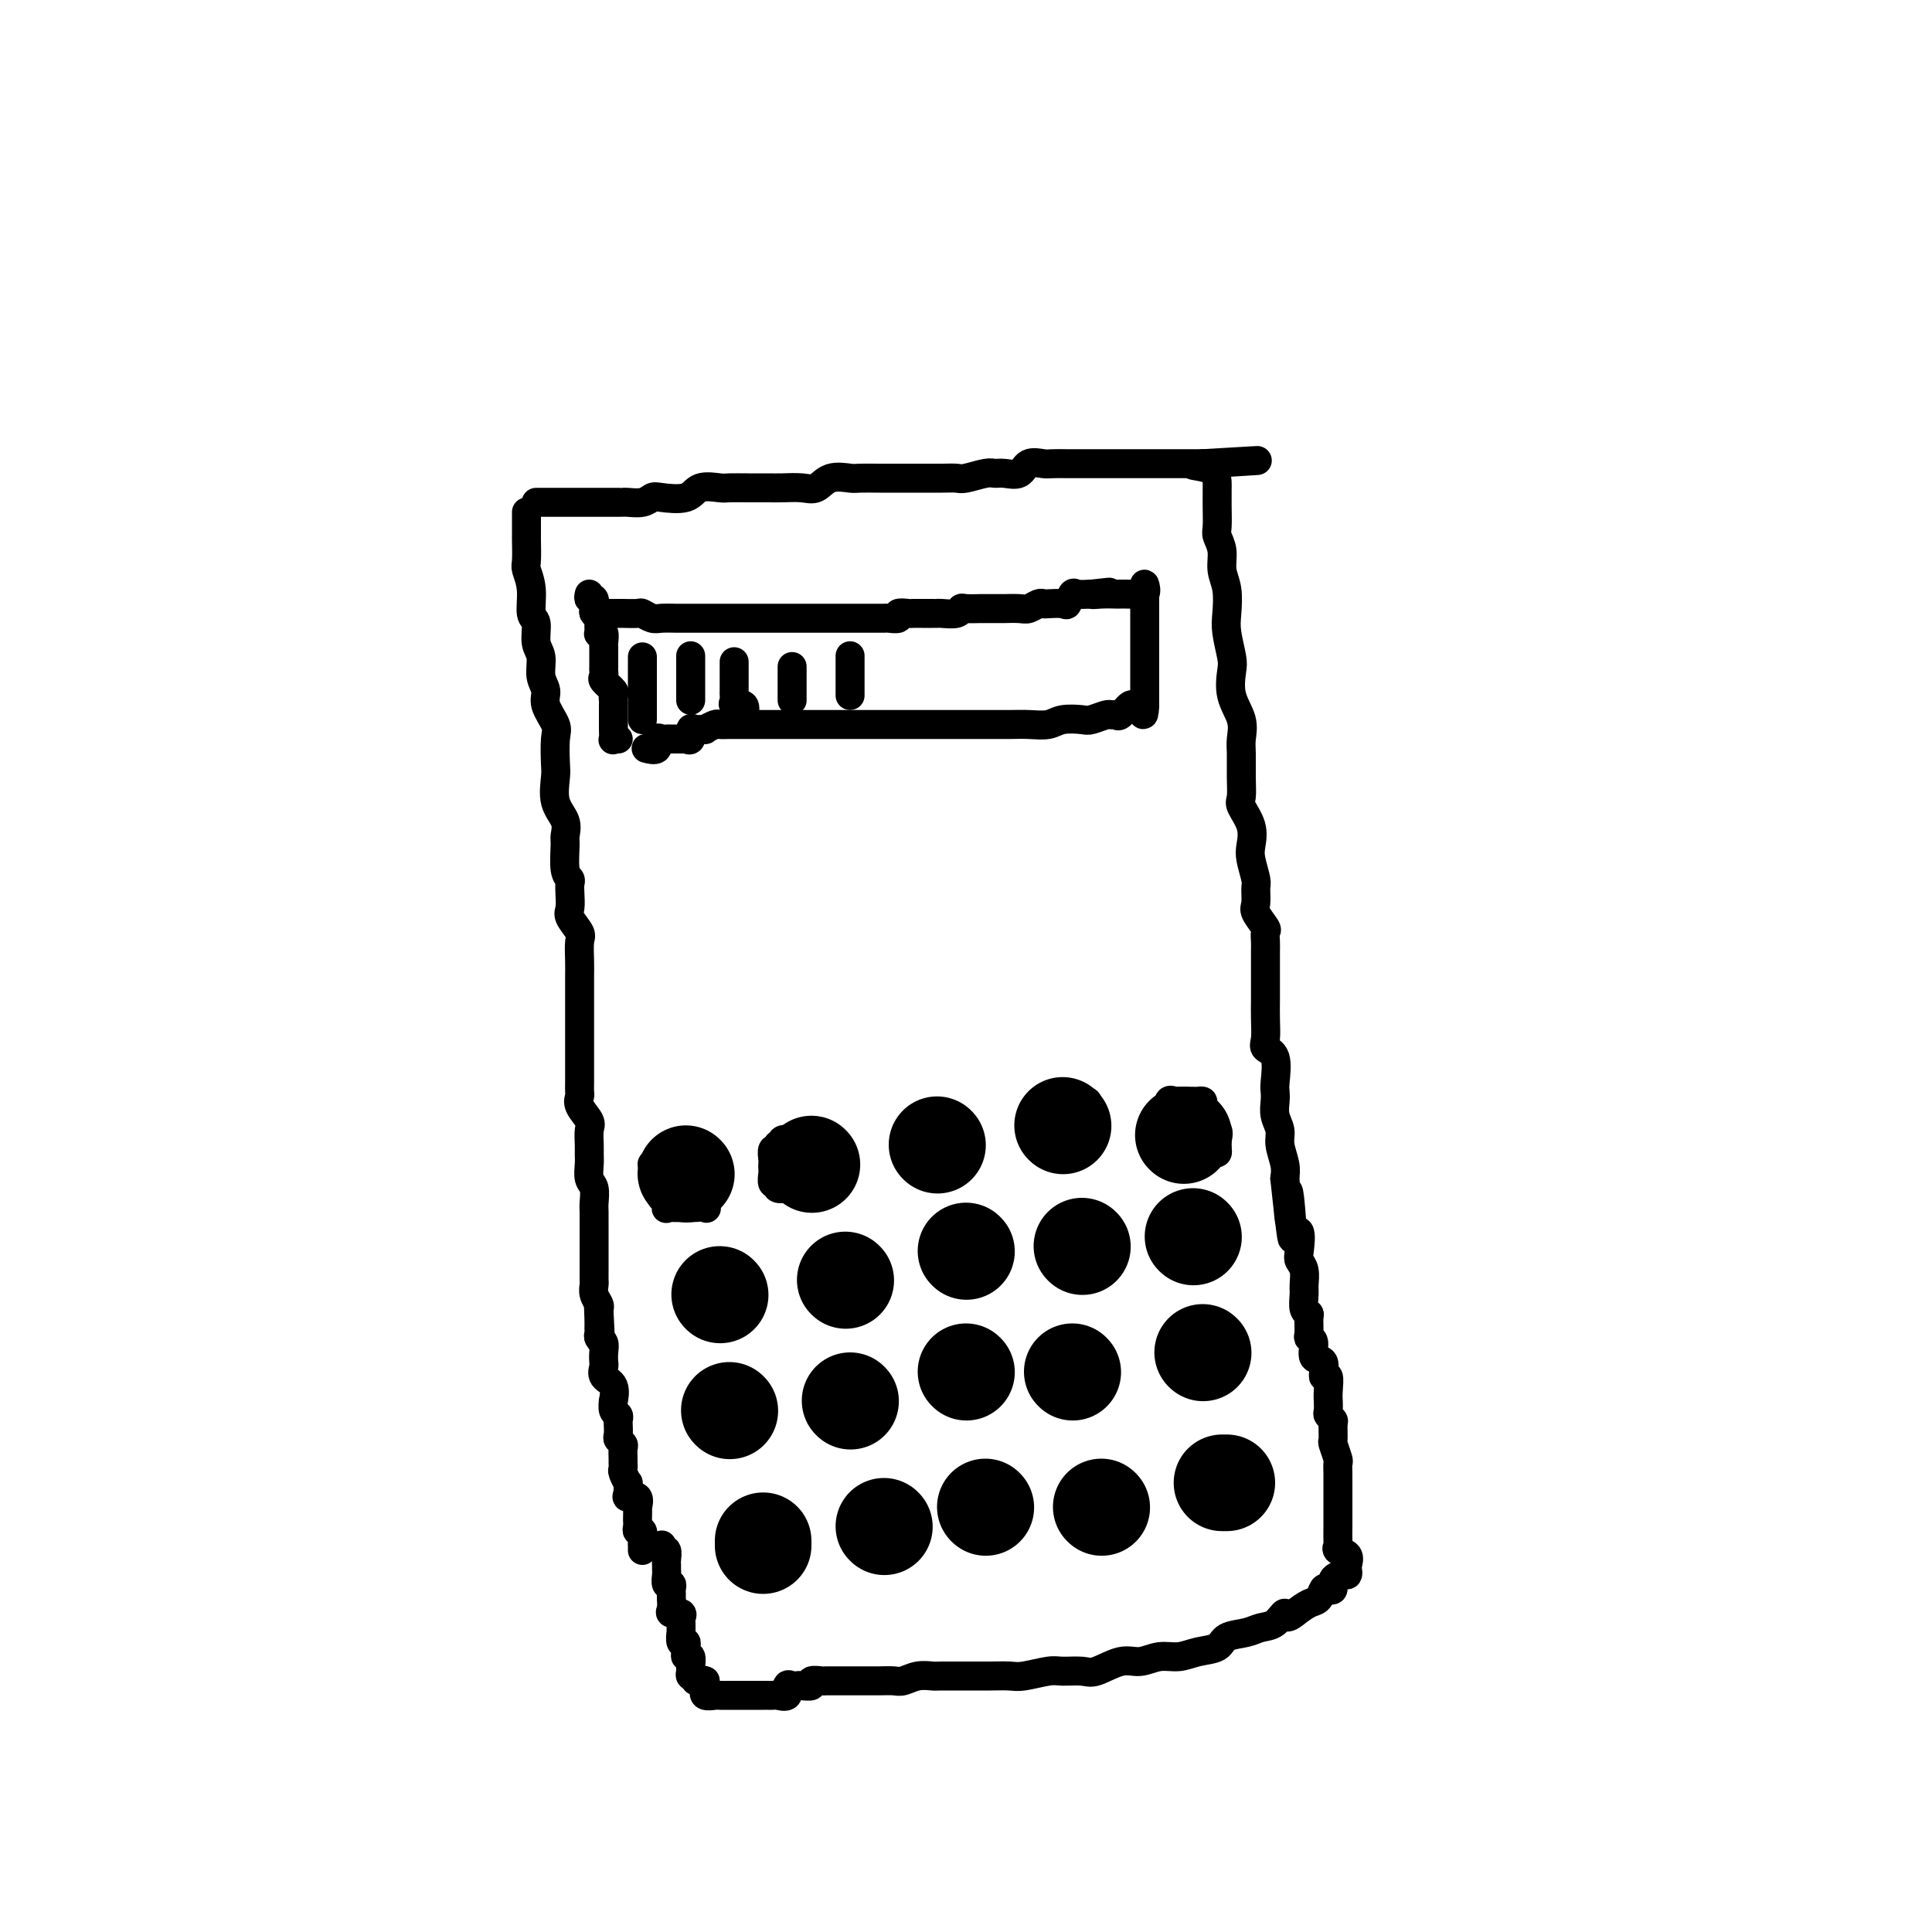 <svg viewBox='0 0 400 400' version='1.1' xmlns='http://www.w3.org/2000/svg' xmlns:xlink='http://www.w3.org/1999/xlink'><g fill='none' stroke='#000000' stroke-width='6' stroke-linecap='round' stroke-linejoin='round'><path d='M109,106c-0.000,0.180 -0.000,0.360 0,1c0.000,0.640 0.000,1.740 0,2c-0.000,0.260 -0.001,-0.322 0,0c0.001,0.322 0.004,1.547 0,2c-0.004,0.453 -0.016,0.136 0,1c0.016,0.864 0.061,2.911 0,4c-0.061,1.089 -0.228,1.219 0,2c0.228,0.781 0.850,2.213 1,4c0.150,1.787 -0.171,3.927 0,5c0.171,1.073 0.835,1.078 1,2c0.165,0.922 -0.168,2.763 0,4c0.168,1.237 0.837,1.872 1,3c0.163,1.128 -0.181,2.750 0,4c0.181,1.250 0.885,2.128 1,3c0.115,0.872 -0.361,1.740 0,3c0.361,1.260 1.559,2.914 2,4c0.441,1.086 0.126,1.606 0,3c-0.126,1.394 -0.062,3.662 0,5c0.062,1.338 0.122,1.745 0,3c-0.122,1.255 -0.426,3.359 0,5c0.426,1.641 1.582,2.821 2,4c0.418,1.179 0.098,2.357 0,3c-0.098,0.643 0.026,0.752 0,2c-0.026,1.248 -0.203,3.637 0,5c0.203,1.363 0.784,1.701 1,2c0.216,0.299 0.065,0.560 0,1c-0.065,0.440 -0.046,1.061 0,2c0.046,0.939 0.117,2.197 0,3c-0.117,0.803 -0.424,1.149 0,2c0.424,0.851 1.578,2.205 2,3c0.422,0.795 0.113,1.031 0,2c-0.113,0.969 -0.030,2.672 0,4c0.030,1.328 0.008,2.280 0,3c-0.008,0.720 -0.002,1.209 0,2c0.002,0.791 0.001,1.884 0,3c-0.001,1.116 -0.000,2.257 0,3c0.000,0.743 0.000,1.090 0,2c-0.000,0.910 0.000,2.383 0,3c-0.000,0.617 -0.000,0.379 0,1c0.000,0.621 0.001,2.102 0,3c-0.001,0.898 -0.002,1.212 0,2c0.002,0.788 0.008,2.049 0,3c-0.008,0.951 -0.030,1.591 0,2c0.030,0.409 0.113,0.589 0,1c-0.113,0.411 -0.423,1.055 0,2c0.423,0.945 1.578,2.191 2,3c0.422,0.809 0.112,1.179 0,2c-0.112,0.821 -0.026,2.091 0,3c0.026,0.909 -0.007,1.455 0,2c0.007,0.545 0.054,1.089 0,2c-0.054,0.911 -0.211,2.187 0,3c0.211,0.813 0.789,1.161 1,2c0.211,0.839 0.057,2.169 0,3c-0.057,0.831 -0.015,1.162 0,2c0.015,0.838 0.004,2.181 0,3c-0.004,0.819 -0.001,1.112 0,2c0.001,0.888 0.001,2.370 0,3c-0.001,0.630 -0.001,0.409 0,1c0.001,0.591 0.004,1.993 0,3c-0.004,1.007 -0.015,1.618 0,2c0.015,0.382 0.056,0.535 0,1c-0.056,0.465 -0.207,1.240 0,2c0.207,0.760 0.774,1.503 1,2c0.226,0.497 0.113,0.749 0,1'/><path d='M124,271c0.618,12.262 0.165,3.916 0,1c-0.165,-2.916 -0.040,-0.401 0,1c0.040,1.401 -0.003,1.687 0,2c0.003,0.313 0.053,0.651 0,1c-0.053,0.349 -0.210,0.708 0,1c0.210,0.292 0.786,0.515 1,1c0.214,0.485 0.065,1.230 0,2c-0.065,0.770 -0.046,1.563 0,2c0.046,0.437 0.118,0.518 0,1c-0.118,0.482 -0.425,1.365 0,2c0.425,0.635 1.582,1.020 2,2c0.418,0.980 0.098,2.553 0,3c-0.098,0.447 0.026,-0.232 0,0c-0.026,0.232 -0.203,1.375 0,2c0.203,0.625 0.785,0.731 1,1c0.215,0.269 0.061,0.702 0,1c-0.061,0.298 -0.031,0.460 0,1c0.031,0.540 0.061,1.458 0,2c-0.061,0.542 -0.213,0.708 0,1c0.213,0.292 0.789,0.708 1,1c0.211,0.292 0.055,0.458 0,1c-0.055,0.542 -0.011,1.460 0,2c0.011,0.540 -0.011,0.703 0,1c0.011,0.297 0.056,0.727 0,1c-0.056,0.273 -0.213,0.389 0,1c0.213,0.611 0.797,1.717 1,2c0.203,0.283 0.026,-0.256 0,0c-0.026,0.256 0.098,1.307 0,2c-0.098,0.693 -0.419,1.030 0,1c0.419,-0.030 1.576,-0.425 2,0c0.424,0.425 0.114,1.672 0,2c-0.114,0.328 -0.032,-0.262 0,0c0.032,0.262 0.012,1.375 0,2c-0.012,0.625 -0.017,0.763 0,1c0.017,0.237 0.057,0.574 0,1c-0.057,0.426 -0.211,0.941 0,1c0.211,0.059 0.789,-0.338 1,0c0.211,0.338 0.057,1.410 0,2c-0.057,0.590 -0.015,0.697 0,1c0.015,0.303 0.004,0.801 0,1c-0.004,0.199 -0.002,0.100 0,0'/><path d='M111,104c0.374,0.000 0.748,0.000 1,0c0.252,-0.000 0.381,-0.000 1,0c0.619,0.000 1.727,0.000 2,0c0.273,-0.000 -0.288,-0.000 0,0c0.288,0.000 1.425,0.000 2,0c0.575,-0.000 0.588,-0.000 1,0c0.412,0.000 1.222,0.000 2,0c0.778,-0.000 1.525,-0.000 2,0c0.475,0.000 0.677,0.000 1,0c0.323,-0.000 0.767,-0.000 1,0c0.233,0.000 0.254,0.001 1,0c0.746,-0.001 2.217,-0.004 3,0c0.783,0.004 0.878,0.015 1,0c0.122,-0.015 0.270,-0.054 1,0c0.730,0.054 2.042,0.203 3,0c0.958,-0.203 1.563,-0.758 2,-1c0.437,-0.242 0.706,-0.170 2,0c1.294,0.170 3.612,0.438 5,0c1.388,-0.438 1.845,-1.581 3,-2c1.155,-0.419 3.007,-0.112 4,0c0.993,0.112 1.126,0.029 2,0c0.874,-0.029 2.488,-0.006 4,0c1.512,0.006 2.920,-0.006 4,0c1.080,0.006 1.830,0.030 3,0c1.170,-0.030 2.759,-0.113 4,0c1.241,0.113 2.134,0.423 3,0c0.866,-0.423 1.705,-1.577 3,-2c1.295,-0.423 3.047,-0.113 4,0c0.953,0.113 1.107,0.030 2,0c0.893,-0.030 2.525,-0.008 4,0c1.475,0.008 2.794,0.002 4,0c1.206,-0.002 2.299,0.001 3,0c0.701,-0.001 1.010,-0.004 2,0c0.990,0.004 2.660,0.015 4,0c1.340,-0.015 2.350,-0.057 3,0c0.650,0.057 0.941,0.214 2,0c1.059,-0.214 2.887,-0.797 4,-1c1.113,-0.203 1.509,-0.026 2,0c0.491,0.026 1.075,-0.098 2,0c0.925,0.098 2.191,0.419 3,0c0.809,-0.419 1.160,-1.576 2,-2c0.840,-0.424 2.170,-0.114 3,0c0.830,0.114 1.162,0.030 2,0c0.838,-0.030 2.183,-0.008 3,0c0.817,0.008 1.107,0.002 2,0c0.893,-0.002 2.388,-0.001 3,0c0.612,0.001 0.340,0.000 1,0c0.660,-0.000 2.251,-0.000 3,0c0.749,0.000 0.655,0.000 1,0c0.345,-0.000 1.128,-0.000 2,0c0.872,0.000 1.834,0.000 2,0c0.166,-0.000 -0.464,-0.000 0,0c0.464,0.000 2.022,0.000 3,0c0.978,-0.000 1.374,-0.000 2,0c0.626,0.000 1.481,0.000 2,0c0.519,-0.000 0.702,-0.000 1,0c0.298,0.000 0.710,0.000 1,0c0.290,-0.000 0.459,-0.000 1,0c0.541,0.000 1.453,0.000 2,0c0.547,-0.000 0.728,-0.000 1,0c0.272,0.000 0.636,0.000 1,0'/><path d='M249,96c21.608,-1.253 6.627,-0.387 1,0c-5.627,0.387 -1.900,0.293 0,1c1.900,0.707 1.974,2.213 2,3c0.026,0.787 0.006,0.853 0,1c-0.006,0.147 0.002,0.373 0,1c-0.002,0.627 -0.016,1.655 0,3c0.016,1.345 0.060,3.009 0,4c-0.060,0.991 -0.226,1.311 0,2c0.226,0.689 0.844,1.746 1,3c0.156,1.254 -0.151,2.703 0,4c0.151,1.297 0.759,2.442 1,4c0.241,1.558 0.115,3.528 0,5c-0.115,1.472 -0.219,2.444 0,4c0.219,1.556 0.763,3.694 1,5c0.237,1.306 0.169,1.779 0,3c-0.169,1.221 -0.438,3.190 0,5c0.438,1.810 1.582,3.462 2,5c0.418,1.538 0.110,2.963 0,4c-0.110,1.037 -0.022,1.687 0,3c0.022,1.313 -0.022,3.289 0,5c0.022,1.711 0.110,3.156 0,4c-0.110,0.844 -0.418,1.087 0,2c0.418,0.913 1.562,2.494 2,4c0.438,1.506 0.170,2.935 0,4c-0.170,1.065 -0.244,1.764 0,3c0.244,1.236 0.805,3.007 1,4c0.195,0.993 0.024,1.207 0,2c-0.024,0.793 0.099,2.166 0,3c-0.099,0.834 -0.419,1.129 0,2c0.419,0.871 1.576,2.318 2,3c0.424,0.682 0.114,0.598 0,1c-0.114,0.402 -0.030,1.289 0,2c0.030,0.711 0.008,1.246 0,2c-0.008,0.754 -0.002,1.728 0,3c0.002,1.272 -0.002,2.841 0,4c0.002,1.159 0.008,1.907 0,3c-0.008,1.093 -0.030,2.531 0,4c0.030,1.469 0.113,2.970 0,4c-0.113,1.030 -0.422,1.587 0,2c0.422,0.413 1.576,0.680 2,2c0.424,1.320 0.118,3.694 0,5c-0.118,1.306 -0.047,1.545 0,2c0.047,0.455 0.069,1.126 0,2c-0.069,0.874 -0.228,1.953 0,3c0.228,1.047 0.845,2.064 1,3c0.155,0.936 -0.151,1.790 0,3c0.151,1.210 0.757,2.774 1,4c0.243,1.226 0.121,2.113 0,3'/><path d='M266,244c2.425,22.896 1.486,8.138 1,4c-0.486,-4.138 -0.519,2.346 0,5c0.519,2.654 1.589,1.478 2,2c0.411,0.522 0.163,2.744 0,4c-0.163,1.256 -0.241,1.548 0,2c0.241,0.452 0.800,1.063 1,2c0.200,0.937 0.039,2.199 0,3c-0.039,0.801 0.042,1.139 0,2c-0.042,0.861 -0.209,2.245 0,3c0.209,0.755 0.792,0.883 1,1c0.208,0.117 0.039,0.225 0,1c-0.039,0.775 0.050,2.219 0,3c-0.050,0.781 -0.239,0.901 0,1c0.239,0.099 0.905,0.178 1,1c0.095,0.822 -0.381,2.387 0,3c0.381,0.613 1.619,0.274 2,1c0.381,0.726 -0.094,2.518 0,3c0.094,0.482 0.758,-0.348 1,0c0.242,0.348 0.064,1.872 0,3c-0.064,1.128 -0.013,1.861 0,2c0.013,0.139 -0.011,-0.316 0,0c0.011,0.316 0.056,1.402 0,2c-0.056,0.598 -0.212,0.707 0,1c0.212,0.293 0.793,0.769 1,1c0.207,0.231 0.041,0.218 0,1c-0.041,0.782 0.041,2.359 0,3c-0.041,0.641 -0.207,0.345 0,1c0.207,0.655 0.788,2.259 1,3c0.212,0.741 0.057,0.617 0,1c-0.057,0.383 -0.015,1.271 0,2c0.015,0.729 0.004,1.298 0,2c-0.004,0.702 -0.001,1.538 0,2c0.001,0.462 0.000,0.551 0,1c-0.000,0.449 0.001,1.258 0,2c-0.001,0.742 -0.002,1.417 0,2c0.002,0.583 0.008,1.072 0,2c-0.008,0.928 -0.030,2.294 0,3c0.030,0.706 0.113,0.752 0,1c-0.113,0.248 -0.422,0.697 0,1c0.422,0.303 1.576,0.459 2,1c0.424,0.541 0.120,1.467 0,2c-0.120,0.533 -0.056,0.672 0,1c0.056,0.328 0.103,0.845 0,1c-0.103,0.155 -0.356,-0.051 -1,0c-0.644,0.051 -1.677,0.360 -2,1c-0.323,0.640 0.066,1.610 0,2c-0.066,0.390 -0.587,0.201 -1,0c-0.413,-0.201 -0.719,-0.415 -1,0c-0.281,0.415 -0.537,1.458 -1,2c-0.463,0.542 -1.132,0.583 -2,1c-0.868,0.417 -1.934,1.208 -3,2'/><path d='M268,334c-2.073,1.748 -1.757,0.116 -2,0c-0.243,-0.116 -1.047,1.282 -2,2c-0.953,0.718 -2.057,0.755 -3,1c-0.943,0.245 -1.725,0.697 -3,1c-1.275,0.303 -3.043,0.458 -4,1c-0.957,0.542 -1.102,1.470 -2,2c-0.898,0.530 -2.549,0.662 -4,1c-1.451,0.338 -2.703,0.883 -4,1c-1.297,0.117 -2.639,-0.193 -4,0c-1.361,0.193 -2.742,0.889 -4,1c-1.258,0.111 -2.393,-0.364 -4,0c-1.607,0.364 -3.687,1.565 -5,2c-1.313,0.435 -1.859,0.102 -3,0c-1.141,-0.102 -2.878,0.025 -4,0c-1.122,-0.025 -1.628,-0.203 -3,0c-1.372,0.203 -3.610,0.786 -5,1c-1.390,0.214 -1.931,0.057 -3,0c-1.069,-0.057 -2.666,-0.015 -4,0c-1.334,0.015 -2.405,0.003 -3,0c-0.595,-0.003 -0.716,0.003 -2,0c-1.284,-0.003 -3.733,-0.015 -5,0c-1.267,0.015 -1.352,0.057 -2,0c-0.648,-0.057 -1.858,-0.211 -3,0c-1.142,0.211 -2.216,0.789 -3,1c-0.784,0.211 -1.280,0.057 -2,0c-0.720,-0.057 -1.665,-0.015 -3,0c-1.335,0.015 -3.058,0.004 -4,0c-0.942,-0.004 -1.101,-0.001 -2,0c-0.899,0.001 -2.536,-0.001 -3,0c-0.464,0.001 0.245,0.004 0,0c-0.245,-0.004 -1.446,-0.015 -2,0c-0.554,0.015 -0.463,0.056 -1,0c-0.537,-0.056 -1.702,-0.211 -2,0c-0.298,0.211 0.270,0.786 0,1c-0.270,0.214 -1.377,0.065 -2,0c-0.623,-0.065 -0.762,-0.046 -1,0c-0.238,0.046 -0.574,0.117 -1,0c-0.426,-0.117 -0.940,-0.424 -1,0c-0.060,0.424 0.336,1.578 0,2c-0.336,0.422 -1.403,0.113 -2,0c-0.597,-0.113 -0.723,-0.030 -1,0c-0.277,0.030 -0.704,0.008 -1,0c-0.296,-0.008 -0.459,-0.002 -1,0c-0.541,0.002 -1.459,0.001 -2,0c-0.541,-0.001 -0.703,-0.000 -1,0c-0.297,0.000 -0.728,0.000 -1,0c-0.272,-0.000 -0.386,-0.000 -1,0c-0.614,0.000 -1.727,0.001 -2,0c-0.273,-0.001 0.295,-0.004 0,0c-0.295,0.004 -1.452,0.017 -2,0c-0.548,-0.017 -0.487,-0.062 -1,0c-0.513,0.062 -1.602,0.233 -2,0c-0.398,-0.233 -0.107,-0.870 0,-1c0.107,-0.130 0.031,0.249 0,0c-0.031,-0.249 -0.015,-1.124 0,-2'/><path d='M146,348c-0.779,-0.400 -1.726,0.101 -2,0c-0.274,-0.101 0.124,-0.805 0,-1c-0.124,-0.195 -0.769,0.120 -1,0c-0.231,-0.120 -0.048,-0.676 0,-1c0.048,-0.324 -0.040,-0.415 0,-1c0.040,-0.585 0.208,-1.664 0,-2c-0.208,-0.336 -0.792,0.070 -1,0c-0.208,-0.070 -0.042,-0.615 0,-1c0.042,-0.385 -0.041,-0.609 0,-1c0.041,-0.391 0.207,-0.949 0,-1c-0.207,-0.051 -0.788,0.404 -1,0c-0.212,-0.404 -0.055,-1.667 0,-2c0.055,-0.333 0.007,0.265 0,0c-0.007,-0.265 0.026,-1.394 0,-2c-0.026,-0.606 -0.112,-0.691 0,-1c0.112,-0.309 0.422,-0.842 0,-1c-0.422,-0.158 -1.578,0.060 -2,0c-0.422,-0.060 -0.112,-0.399 0,-1c0.112,-0.601 0.026,-1.466 0,-2c-0.026,-0.534 0.007,-0.738 0,-1c-0.007,-0.262 -0.054,-0.581 0,-1c0.054,-0.419 0.211,-0.939 0,-1c-0.211,-0.061 -0.789,0.336 -1,0c-0.211,-0.336 -0.056,-1.404 0,-2c0.056,-0.596 0.011,-0.719 0,-1c-0.011,-0.281 0.011,-0.720 0,-1c-0.011,-0.280 -0.055,-0.401 0,-1c0.055,-0.599 0.211,-1.676 0,-2c-0.211,-0.324 -0.788,0.105 -1,0c-0.212,-0.105 -0.061,-0.744 0,-1c0.061,-0.256 0.030,-0.128 0,0'/><path d='M122,123c-0.111,0.477 -0.222,0.954 0,1c0.222,0.046 0.777,-0.340 1,0c0.223,0.340 0.112,1.405 0,2c-0.112,0.595 -0.227,0.720 0,1c0.227,0.280 0.797,0.714 1,1c0.203,0.286 0.040,0.423 0,1c-0.040,0.577 0.042,1.592 0,2c-0.042,0.408 -0.207,0.208 0,0c0.207,-0.208 0.788,-0.426 1,0c0.212,0.426 0.057,1.494 0,2c-0.057,0.506 -0.015,0.450 0,1c0.015,0.550 0.005,1.706 0,2c-0.005,0.294 -0.003,-0.273 0,0c0.003,0.273 0.008,1.386 0,2c-0.008,0.614 -0.030,0.728 0,1c0.030,0.272 0.113,0.703 0,1c-0.113,0.297 -0.423,0.460 0,1c0.423,0.540 1.577,1.458 2,2c0.423,0.542 0.113,0.708 0,1c-0.113,0.292 -0.030,0.708 0,1c0.030,0.292 0.008,0.458 0,1c-0.008,0.542 -0.002,1.459 0,2c0.002,0.541 -0.000,0.705 0,1c0.000,0.295 0.004,0.720 0,1c-0.004,0.280 -0.015,0.415 0,1c0.015,0.585 0.056,1.621 0,2c-0.056,0.379 -0.207,0.102 0,0c0.207,-0.102 0.774,-0.029 1,0c0.226,0.029 0.113,0.015 0,0'/><path d='M124,127c0.225,0.000 0.449,0.000 1,0c0.551,-0.000 1.428,-0.001 2,0c0.572,0.001 0.839,0.004 1,0c0.161,-0.004 0.216,-0.015 1,0c0.784,0.015 2.297,0.057 3,0c0.703,-0.057 0.597,-0.211 1,0c0.403,0.211 1.316,0.789 2,1c0.684,0.211 1.139,0.057 2,0c0.861,-0.057 2.126,-0.015 3,0c0.874,0.015 1.355,0.004 2,0c0.645,-0.004 1.455,-0.001 2,0c0.545,0.001 0.827,0.000 2,0c1.173,-0.000 3.238,-0.000 4,0c0.762,0.000 0.221,0.000 1,0c0.779,-0.000 2.878,-0.000 4,0c1.122,0.000 1.265,0.000 2,0c0.735,-0.000 2.060,-0.000 3,0c0.940,0.000 1.494,0.000 2,0c0.506,-0.000 0.963,-0.000 2,0c1.037,0.000 2.652,0.000 4,0c1.348,-0.000 2.427,-0.000 3,0c0.573,0.000 0.639,0.000 1,0c0.361,-0.000 1.016,-0.000 2,0c0.984,0.000 2.295,0.000 3,0c0.705,-0.000 0.803,-0.000 1,0c0.197,0.000 0.492,0.001 1,0c0.508,-0.001 1.231,-0.004 2,0c0.769,0.004 1.586,0.015 2,0c0.414,-0.015 0.425,-0.057 1,0c0.575,0.057 1.715,0.211 2,0c0.285,-0.211 -0.285,-0.789 0,-1c0.285,-0.211 1.425,-0.057 2,0c0.575,0.057 0.586,0.015 1,0c0.414,-0.015 1.232,-0.003 2,0c0.768,0.003 1.488,-0.003 2,0c0.512,0.003 0.818,0.015 1,0c0.182,-0.015 0.242,-0.057 1,0c0.758,0.057 2.216,0.211 3,0c0.784,-0.211 0.895,-0.789 1,-1c0.105,-0.211 0.204,-0.057 1,0c0.796,0.057 2.288,0.015 3,0c0.712,-0.015 0.646,-0.004 1,0c0.354,0.004 1.130,0.002 2,0c0.870,-0.002 1.833,-0.004 2,0c0.167,0.004 -0.463,0.015 0,0c0.463,-0.015 2.020,-0.056 3,0c0.980,0.056 1.383,0.211 2,0c0.617,-0.211 1.446,-0.787 2,-1c0.554,-0.213 0.831,-0.065 1,0c0.169,0.065 0.229,0.045 1,0c0.771,-0.045 2.254,-0.117 3,0c0.746,0.117 0.757,0.423 1,0c0.243,-0.423 0.719,-1.575 1,-2c0.281,-0.425 0.366,-0.121 1,0c0.634,0.121 1.817,0.061 3,0'/><path d='M226,123c6.708,-0.774 2.479,-0.207 1,0c-1.479,0.207 -0.206,0.056 1,0c1.206,-0.056 2.346,-0.016 3,0c0.654,0.016 0.824,0.006 1,0c0.176,-0.006 0.359,-0.010 1,0c0.641,0.010 1.741,0.034 2,0c0.259,-0.034 -0.323,-0.125 0,0c0.323,0.125 1.551,0.466 2,0c0.449,-0.466 0.120,-1.740 0,-2c-0.120,-0.260 -0.032,0.493 0,1c0.032,0.507 0.009,0.766 0,1c-0.009,0.234 -0.002,0.443 0,1c0.002,0.557 0.001,1.464 0,2c-0.001,0.536 -0.000,0.702 0,1c0.000,0.298 0.000,0.728 0,1c-0.000,0.272 -0.000,0.387 0,1c0.000,0.613 0.000,1.725 0,2c-0.000,0.275 -0.000,-0.288 0,0c0.000,0.288 0.000,1.425 0,2c-0.000,0.575 -0.000,0.588 0,1c0.000,0.412 0.000,1.223 0,2c-0.000,0.777 -0.000,1.521 0,2c0.000,0.479 0.000,0.691 0,1c-0.000,0.309 -0.000,0.713 0,1c0.000,0.287 0.000,0.458 0,1c-0.000,0.542 -0.000,1.454 0,2c0.000,0.546 0.000,0.724 0,1c-0.000,0.276 -0.000,0.650 0,1c0.000,0.350 0.000,0.675 0,1'/><path d='M237,146c-0.174,3.859 -0.610,1.006 -1,0c-0.390,-1.006 -0.735,-0.164 -1,0c-0.265,0.164 -0.450,-0.349 -1,0c-0.550,0.349 -1.464,1.561 -2,2c-0.536,0.439 -0.694,0.104 -1,0c-0.306,-0.104 -0.760,0.024 -1,0c-0.240,-0.024 -0.265,-0.199 -1,0c-0.735,0.199 -2.181,0.771 -3,1c-0.819,0.229 -1.011,0.114 -2,0c-0.989,-0.114 -2.774,-0.227 -4,0c-1.226,0.227 -1.894,0.793 -3,1c-1.106,0.207 -2.652,0.056 -4,0c-1.348,-0.056 -2.500,-0.015 -4,0c-1.500,0.015 -3.348,0.004 -5,0c-1.652,-0.004 -3.107,-0.001 -4,0c-0.893,0.001 -1.225,0.000 -2,0c-0.775,-0.000 -1.993,-0.000 -3,0c-1.007,0.000 -1.802,0.000 -3,0c-1.198,-0.000 -2.800,-0.000 -4,0c-1.200,0.000 -1.998,0.000 -3,0c-1.002,-0.000 -2.208,-0.000 -3,0c-0.792,0.000 -1.172,0.000 -2,0c-0.828,-0.000 -2.105,-0.000 -3,0c-0.895,0.000 -1.407,0.000 -2,0c-0.593,-0.000 -1.266,-0.000 -2,0c-0.734,0.000 -1.528,-0.000 -2,0c-0.472,0.000 -0.620,0.000 -1,0c-0.380,-0.000 -0.990,-0.000 -2,0c-1.010,0.000 -2.420,0.000 -3,0c-0.580,-0.000 -0.330,-0.000 -1,0c-0.670,0.000 -2.259,0.000 -3,0c-0.741,-0.000 -0.632,-0.000 -1,0c-0.368,0.000 -1.211,0.000 -2,0c-0.789,-0.000 -1.523,-0.000 -2,0c-0.477,0.000 -0.695,0.000 -1,0c-0.305,-0.000 -0.696,-0.001 -1,0c-0.304,0.001 -0.520,0.004 -1,0c-0.480,-0.004 -1.223,-0.015 -2,0c-0.777,0.015 -1.588,0.057 -2,0c-0.412,-0.057 -0.426,-0.214 -1,0c-0.574,0.214 -1.708,0.797 -2,1c-0.292,0.203 0.259,0.026 0,0c-0.259,-0.026 -1.328,0.098 -2,0c-0.672,-0.098 -0.949,-0.419 -1,0c-0.051,0.419 0.123,1.576 0,2c-0.123,0.424 -0.544,0.113 -1,0c-0.456,-0.113 -0.948,-0.030 -1,0c-0.052,0.030 0.336,0.006 0,0c-0.336,-0.006 -1.394,0.006 -2,0c-0.606,-0.006 -0.758,-0.030 -1,0c-0.242,0.030 -0.573,0.113 -1,0c-0.427,-0.113 -0.949,-0.422 -1,0c-0.051,0.422 0.371,1.575 0,2c-0.371,0.425 -1.535,0.121 -2,0c-0.465,-0.121 -0.233,-0.061 0,0'/><path d='M135,241c0.829,-0.002 1.658,-0.004 2,0c0.342,0.004 0.198,0.015 0,0c-0.198,-0.015 -0.452,-0.057 0,0c0.452,0.057 1.608,0.211 2,0c0.392,-0.211 0.021,-0.789 0,-1c-0.021,-0.211 0.309,-0.056 1,0c0.691,0.056 1.744,0.014 2,0c0.256,-0.014 -0.285,0.001 0,0c0.285,-0.001 1.397,-0.016 2,0c0.603,0.016 0.697,0.064 1,0c0.303,-0.064 0.813,-0.240 1,0c0.187,0.240 0.050,0.895 0,1c-0.050,0.105 -0.013,-0.342 0,0c0.013,0.342 0.004,1.471 0,2c-0.004,0.529 -0.001,0.457 0,1c0.001,0.543 0.000,1.701 0,2c-0.000,0.299 -0.000,-0.260 0,0c0.000,0.260 0.000,1.339 0,2c-0.000,0.661 -0.000,0.903 0,1c0.000,0.097 0.000,0.048 0,0'/><path d='M146,249c0.264,1.619 0.422,1.166 0,1c-0.422,-0.166 -1.426,-0.044 -2,0c-0.574,0.044 -0.718,0.011 -1,0c-0.282,-0.011 -0.703,-0.001 -1,0c-0.297,0.001 -0.471,-0.007 -1,0c-0.529,0.007 -1.413,0.031 -2,0c-0.587,-0.031 -0.875,-0.116 -1,0c-0.125,0.116 -0.086,0.434 0,0c0.086,-0.434 0.219,-1.619 0,-2c-0.219,-0.381 -0.791,0.042 -1,0c-0.209,-0.042 -0.056,-0.550 0,-1c0.056,-0.450 0.016,-0.843 0,-1c-0.016,-0.157 -0.008,-0.079 0,0'/><path d='M164,246c-0.486,0.009 -0.971,0.018 -1,0c-0.029,-0.018 0.399,-0.064 0,0c-0.399,0.064 -1.623,0.239 -2,0c-0.377,-0.239 0.095,-0.890 0,-1c-0.095,-0.110 -0.757,0.323 -1,0c-0.243,-0.323 -0.066,-1.401 0,-2c0.066,-0.599 0.022,-0.720 0,-1c-0.022,-0.280 -0.021,-0.720 0,-1c0.021,-0.280 0.063,-0.400 0,-1c-0.063,-0.600 -0.229,-1.681 0,-2c0.229,-0.319 0.854,0.125 1,0c0.146,-0.125 -0.187,-0.818 0,-1c0.187,-0.182 0.894,0.147 1,0c0.106,-0.147 -0.389,-0.771 0,-1c0.389,-0.229 1.663,-0.062 2,0c0.337,0.062 -0.264,0.021 0,0c0.264,-0.021 1.393,-0.021 2,0c0.607,0.021 0.692,0.061 1,0c0.308,-0.061 0.839,-0.225 1,0c0.161,0.225 -0.048,0.839 0,1c0.048,0.161 0.353,-0.130 1,0c0.647,0.130 1.638,0.683 2,1c0.362,0.317 0.097,0.400 0,1c-0.097,0.600 -0.026,1.718 0,2c0.026,0.282 0.007,-0.270 0,0c-0.007,0.270 -0.002,1.363 0,2c0.002,0.637 0.001,0.819 0,1'/><path d='M171,244c-0.261,0.807 -0.915,-0.176 -1,0c-0.085,0.176 0.399,1.511 0,2c-0.399,0.489 -1.680,0.131 -2,0c-0.320,-0.131 0.320,-0.035 0,0c-0.320,0.035 -1.601,0.009 -2,0c-0.399,-0.009 0.085,-0.003 0,0c-0.085,0.003 -0.739,0.001 -1,0c-0.261,-0.001 -0.131,-0.000 0,0'/><path d='M190,242c0.000,-0.364 0.000,-0.728 0,-1c-0.000,-0.272 -0.000,-0.453 0,-1c0.000,-0.547 0.000,-1.461 0,-2c-0.000,-0.539 -0.001,-0.705 0,-1c0.001,-0.295 0.004,-0.721 0,-1c-0.004,-0.279 -0.015,-0.413 0,-1c0.015,-0.587 0.055,-1.629 0,-2c-0.055,-0.371 -0.204,-0.072 0,0c0.204,0.072 0.761,-0.082 1,0c0.239,0.082 0.159,0.399 0,0c-0.159,-0.399 -0.398,-1.514 0,-2c0.398,-0.486 1.431,-0.341 2,0c0.569,0.341 0.672,0.880 1,1c0.328,0.120 0.880,-0.180 1,0c0.120,0.180 -0.192,0.840 0,1c0.192,0.160 0.889,-0.178 1,0c0.111,0.178 -0.362,0.874 0,1c0.362,0.126 1.561,-0.318 2,0c0.439,0.318 0.118,1.399 0,2c-0.118,0.601 -0.034,0.721 0,1c0.034,0.279 0.017,0.716 0,1c-0.017,0.284 -0.036,0.416 0,1c0.036,0.584 0.125,1.619 0,2c-0.125,0.381 -0.464,0.109 -1,0c-0.536,-0.109 -1.268,-0.054 -2,0'/><path d='M195,241c-0.492,1.226 -0.223,1.793 0,2c0.223,0.207 0.400,0.056 0,0c-0.400,-0.056 -1.377,-0.015 -2,0c-0.623,0.015 -0.892,0.004 -1,0c-0.108,-0.004 -0.054,-0.002 0,0'/><path d='M217,235c-0.009,-0.908 -0.019,-1.817 0,-2c0.019,-0.183 0.065,0.359 0,0c-0.065,-0.359 -0.243,-1.621 0,-2c0.243,-0.379 0.905,0.123 1,0c0.095,-0.123 -0.378,-0.870 0,-1c0.378,-0.130 1.606,0.358 2,0c0.394,-0.358 -0.044,-1.560 0,-2c0.044,-0.440 0.572,-0.116 1,0c0.428,0.116 0.756,0.024 1,0c0.244,-0.024 0.405,0.021 1,0c0.595,-0.021 1.623,-0.108 2,0c0.377,0.108 0.101,0.409 0,1c-0.101,0.591 -0.027,1.471 0,2c0.027,0.529 0.008,0.706 0,1c-0.008,0.294 -0.004,0.705 0,1c0.004,0.295 0.008,0.475 0,1c-0.008,0.525 -0.027,1.395 0,2c0.027,0.605 0.100,0.946 0,1c-0.100,0.054 -0.373,-0.178 -1,0c-0.627,0.178 -1.608,0.765 -2,1c-0.392,0.235 -0.196,0.117 0,0'/><path d='M222,238c-0.350,0.380 0.274,0.830 0,1c-0.274,0.170 -1.446,0.059 -2,0c-0.554,-0.059 -0.489,-0.067 -1,0c-0.511,0.067 -1.599,0.210 -2,0c-0.401,-0.210 -0.115,-0.774 0,-1c0.115,-0.226 0.057,-0.113 0,0'/><path d='M243,233c-0.310,0.014 -0.620,0.028 -1,0c-0.380,-0.028 -0.830,-0.096 -1,0c-0.170,0.096 -0.061,0.358 0,0c0.061,-0.358 0.073,-1.336 0,-2c-0.073,-0.664 -0.231,-1.015 0,-1c0.231,0.015 0.850,0.396 1,0c0.150,-0.396 -0.168,-1.570 0,-2c0.168,-0.430 0.822,-0.115 1,0c0.178,0.115 -0.120,0.031 0,0c0.120,-0.031 0.658,-0.008 1,0c0.342,0.008 0.488,0.002 1,0c0.512,-0.002 1.390,0.002 2,0c0.610,-0.002 0.952,-0.008 1,0c0.048,0.008 -0.197,0.030 0,0c0.197,-0.030 0.838,-0.110 1,0c0.162,0.110 -0.155,0.412 0,1c0.155,0.588 0.781,1.462 1,2c0.219,0.538 0.030,0.739 0,1c-0.030,0.261 0.097,0.581 0,1c-0.097,0.419 -0.418,0.938 0,1c0.418,0.062 1.576,-0.334 2,0c0.424,0.334 0.114,1.398 0,2c-0.114,0.602 -0.033,0.744 0,1c0.033,0.256 0.016,0.628 0,1'/><path d='M252,238c0.363,1.486 -0.729,0.202 -1,0c-0.271,-0.202 0.280,0.678 0,1c-0.280,0.322 -1.389,0.086 -2,0c-0.611,-0.086 -0.722,-0.022 -1,0c-0.278,0.022 -0.722,0.002 -1,0c-0.278,-0.002 -0.390,0.014 -1,0c-0.610,-0.014 -1.719,-0.059 -2,0c-0.281,0.059 0.264,0.222 0,0c-0.264,-0.222 -1.339,-0.830 -2,-1c-0.661,-0.170 -0.909,0.099 -1,0c-0.091,-0.099 -0.024,-0.565 0,-1c0.024,-0.435 0.007,-0.839 0,-1c-0.007,-0.161 -0.003,-0.081 0,0'/><path d='M144,268c-0.006,0.061 -0.012,0.123 0,0c0.012,-0.123 0.041,-0.429 0,-1c-0.041,-0.571 -0.153,-1.407 0,-2c0.153,-0.593 0.569,-0.944 1,-1c0.431,-0.056 0.875,0.181 1,0c0.125,-0.181 -0.069,-0.781 0,-1c0.069,-0.219 0.400,-0.058 1,0c0.600,0.058 1.467,0.014 2,0c0.533,-0.014 0.732,0.003 1,0c0.268,-0.003 0.606,-0.025 1,0c0.394,0.025 0.845,0.095 1,0c0.155,-0.095 0.013,-0.357 0,0c-0.013,0.357 0.101,1.333 0,2c-0.101,0.667 -0.418,1.024 0,1c0.418,-0.024 1.572,-0.428 2,0c0.428,0.428 0.131,1.688 0,2c-0.131,0.312 -0.096,-0.324 0,0c0.096,0.324 0.252,1.607 0,2c-0.252,0.393 -0.911,-0.105 -1,0c-0.089,0.105 0.393,0.813 0,1c-0.393,0.187 -1.662,-0.146 -2,0c-0.338,0.146 0.255,0.770 0,1c-0.255,0.230 -1.359,0.066 -2,0c-0.641,-0.066 -0.821,-0.033 -1,0'/><path d='M148,272c-1.259,0.155 -1.906,0.041 -2,0c-0.094,-0.041 0.367,-0.011 0,0c-0.367,0.011 -1.560,0.003 -2,0c-0.440,-0.003 -0.126,-0.001 0,0c0.126,0.001 0.063,0.000 0,0'/><path d='M173,265c0.226,-0.025 0.452,-0.049 0,0c-0.452,0.049 -1.581,0.173 -2,0c-0.419,-0.173 -0.127,-0.642 0,-1c0.127,-0.358 0.090,-0.604 0,-1c-0.090,-0.396 -0.232,-0.943 0,-1c0.232,-0.057 0.840,0.377 1,0c0.160,-0.377 -0.126,-1.565 0,-2c0.126,-0.435 0.663,-0.116 1,0c0.337,0.116 0.472,0.031 1,0c0.528,-0.031 1.448,-0.007 2,0c0.552,0.007 0.736,-0.004 1,0c0.264,0.004 0.606,0.024 1,0c0.394,-0.024 0.839,-0.090 1,0c0.161,0.090 0.039,0.338 0,1c-0.039,0.662 0.004,1.740 0,2c-0.004,0.260 -0.056,-0.298 0,0c0.056,0.298 0.221,1.451 0,2c-0.221,0.549 -0.829,0.494 -1,1c-0.171,0.506 0.094,1.573 0,2c-0.094,0.427 -0.547,0.213 -1,0'/><path d='M177,268c-0.467,1.673 -0.633,1.856 -1,2c-0.367,0.144 -0.935,0.249 -1,0c-0.065,-0.249 0.374,-0.853 0,-1c-0.374,-0.147 -1.562,0.163 -2,0c-0.438,-0.163 -0.125,-0.800 0,-1c0.125,-0.200 0.061,0.038 0,0c-0.061,-0.038 -0.119,-0.350 0,-1c0.119,-0.650 0.417,-1.636 0,-2c-0.417,-0.364 -1.548,-0.104 -2,0c-0.452,0.104 -0.226,0.052 0,0'/><path d='M196,263c-0.423,-0.016 -0.845,-0.032 -1,0c-0.155,0.032 -0.041,0.111 0,0c0.041,-0.111 0.011,-0.412 0,-1c-0.011,-0.588 -0.001,-1.464 0,-2c0.001,-0.536 -0.007,-0.732 0,-1c0.007,-0.268 0.029,-0.607 0,-1c-0.029,-0.393 -0.109,-0.838 0,-1c0.109,-0.162 0.408,-0.041 1,0c0.592,0.041 1.478,0.001 2,0c0.522,-0.001 0.679,0.037 1,0c0.321,-0.037 0.804,-0.150 1,0c0.196,0.150 0.105,0.564 0,1c-0.105,0.436 -0.225,0.895 0,1c0.225,0.105 0.793,-0.144 1,0c0.207,0.144 0.051,0.679 0,1c-0.051,0.321 0.002,0.426 0,1c-0.002,0.574 -0.060,1.618 0,2c0.060,0.382 0.237,0.102 0,0c-0.237,-0.102 -0.887,-0.027 -1,0c-0.113,0.027 0.310,0.007 0,0c-0.310,-0.007 -1.353,-0.002 -2,0c-0.647,0.002 -0.899,0.001 -1,0c-0.101,-0.001 -0.050,-0.000 0,0'/><path d='M197,263c-0.667,0.000 -0.333,0.000 0,0'/><path d='M224,255c0.453,0.001 0.906,0.002 1,0c0.094,-0.002 -0.171,-0.008 0,0c0.171,0.008 0.778,0.029 1,0c0.222,-0.029 0.060,-0.110 0,0c-0.060,0.110 -0.016,0.409 0,1c0.016,0.591 0.005,1.472 0,2c-0.005,0.528 -0.005,0.702 0,1c0.005,0.298 0.014,0.721 0,1c-0.014,0.279 -0.050,0.416 0,1c0.050,0.584 0.185,1.616 0,2c-0.185,0.384 -0.691,0.119 -1,0c-0.309,-0.119 -0.423,-0.091 -1,0c-0.577,0.091 -1.619,0.246 -2,0c-0.381,-0.246 -0.102,-0.892 0,-1c0.102,-0.108 0.027,0.322 0,0c-0.027,-0.322 -0.007,-1.394 0,-2c0.007,-0.606 0.002,-0.744 0,-1c-0.002,-0.256 -0.001,-0.628 0,-1'/><path d='M222,258c-0.310,-1.000 -0.083,-1.000 0,-1c0.083,0.000 0.024,0.000 0,0c-0.024,0.000 -0.012,0.000 0,0'/></g>
<g fill='none' stroke='#000000' stroke-width='20' stroke-linecap='round' stroke-linejoin='round'><path d='M247,256c0.000,0.000 0.100,0.100 0.1,0.1'/><path d='M151,292c0.000,0.000 0.100,0.100 0.1,0.1'/><path d='M176,290c0.000,0.000 0.100,0.100 0.1,0.1'/><path d='M200,284c0.000,0.000 0.100,0.100 0.1,0.1'/><path d='M222,284c0.000,0.000 0.100,0.100 0.1,0.1'/><path d='M249,280c0.000,0.000 0.100,0.100 0.1,0.1'/><path d='M149,268c0.000,0.000 0.100,0.100 0.1,0.1'/><path d='M142,243c0.000,0.000 0.100,0.100 0.1,0.1'/><path d='M168,241c0.000,0.000 0.100,0.100 0.1,0.1'/><path d='M194,237c0.000,0.000 0.100,0.100 0.1,0.1'/><path d='M220,233c0.000,0.000 0.100,0.100 0.1,0.1'/><path d='M245,235c0.000,0.000 0.100,0.100 0.1,0.1'/><path d='M224,258c0.000,0.000 0.100,0.100 0.1,0.1'/><path d='M200,259c0.000,0.000 0.100,0.100 0.1,0.1'/><path d='M175,265c0.000,0.000 0.100,0.100 0.1,0.1'/><path d='M158,320c0.000,-0.417 0.000,-0.833 0,-1c0.000,-0.167 0.000,-0.083 0,0'/><path d='M183,316c0.000,0.000 0.100,0.100 0.1,0.1'/><path d='M204,312c0.000,0.000 0.100,0.100 0.1,0.1'/><path d='M228,312c0.000,0.000 0.100,0.100 0.1,0.1'/><path d='M253,307c0.417,0.000 0.833,0.000 1,0c0.167,0.000 0.083,0.000 0,0'/></g>
<g fill='none' stroke='#000000' stroke-width='6' stroke-linecap='round' stroke-linejoin='round'><path d='M133,136c0.000,0.758 0.000,1.516 0,2c0.000,0.484 0.000,0.693 0,1c0.000,0.307 0.000,0.712 0,1c0.000,0.288 0.000,0.457 0,1c0.000,0.543 0.000,1.458 0,2c0.000,0.542 0.000,0.709 0,1c0.000,0.291 0.000,0.705 0,1c0.000,0.295 0.000,0.471 0,1c0.000,0.529 0.000,1.412 0,2c-0.000,0.588 0.000,0.882 0,1c0.000,0.118 0.000,0.059 0,0'/><path d='M143,136c0.000,-0.203 0.000,-0.406 0,0c0.000,0.406 0.000,1.422 0,2c0.000,0.578 0.000,0.718 0,1c0.000,0.282 0.000,0.706 0,1c0.000,0.294 0.000,0.457 0,1c0.000,0.543 0.000,1.465 0,2c0.000,0.535 0.000,0.682 0,1c0.000,0.318 0.000,0.805 0,1c0.000,0.195 0.000,0.097 0,0'/><path d='M152,137c0.000,0.335 0.000,0.671 0,1c-0.000,0.329 -0.000,0.652 0,1c0.000,0.348 0.001,0.723 0,1c-0.001,0.277 -0.002,0.457 0,1c0.002,0.543 0.008,1.450 0,2c-0.008,0.550 -0.030,0.743 0,1c0.030,0.257 0.113,0.577 0,1c-0.113,0.423 -0.422,0.948 0,1c0.422,0.052 1.575,-0.371 2,0c0.425,0.371 0.121,1.534 0,2c-0.121,0.466 -0.061,0.233 0,0'/><path d='M164,138c0.000,0.325 0.000,0.650 0,1c0.000,0.350 0.000,0.724 0,1c-0.000,0.276 0.000,0.452 0,1c0.000,0.548 0.000,1.466 0,2c0.000,0.534 0.000,0.682 0,1c0.000,0.318 -0.000,0.805 0,1c0.000,0.195 0.000,0.097 0,0'/><path d='M176,136c0.000,-0.203 0.000,-0.406 0,0c0.000,0.406 0.000,1.422 0,2c0.000,0.578 0.000,0.719 0,1c0.000,0.281 0.000,0.702 0,1c0.000,0.298 0.000,0.472 0,1c0.000,0.528 0.000,1.412 0,2c0.000,0.588 0.000,0.882 0,1c0.000,0.118 0.000,0.059 0,0'/></g>
</svg>